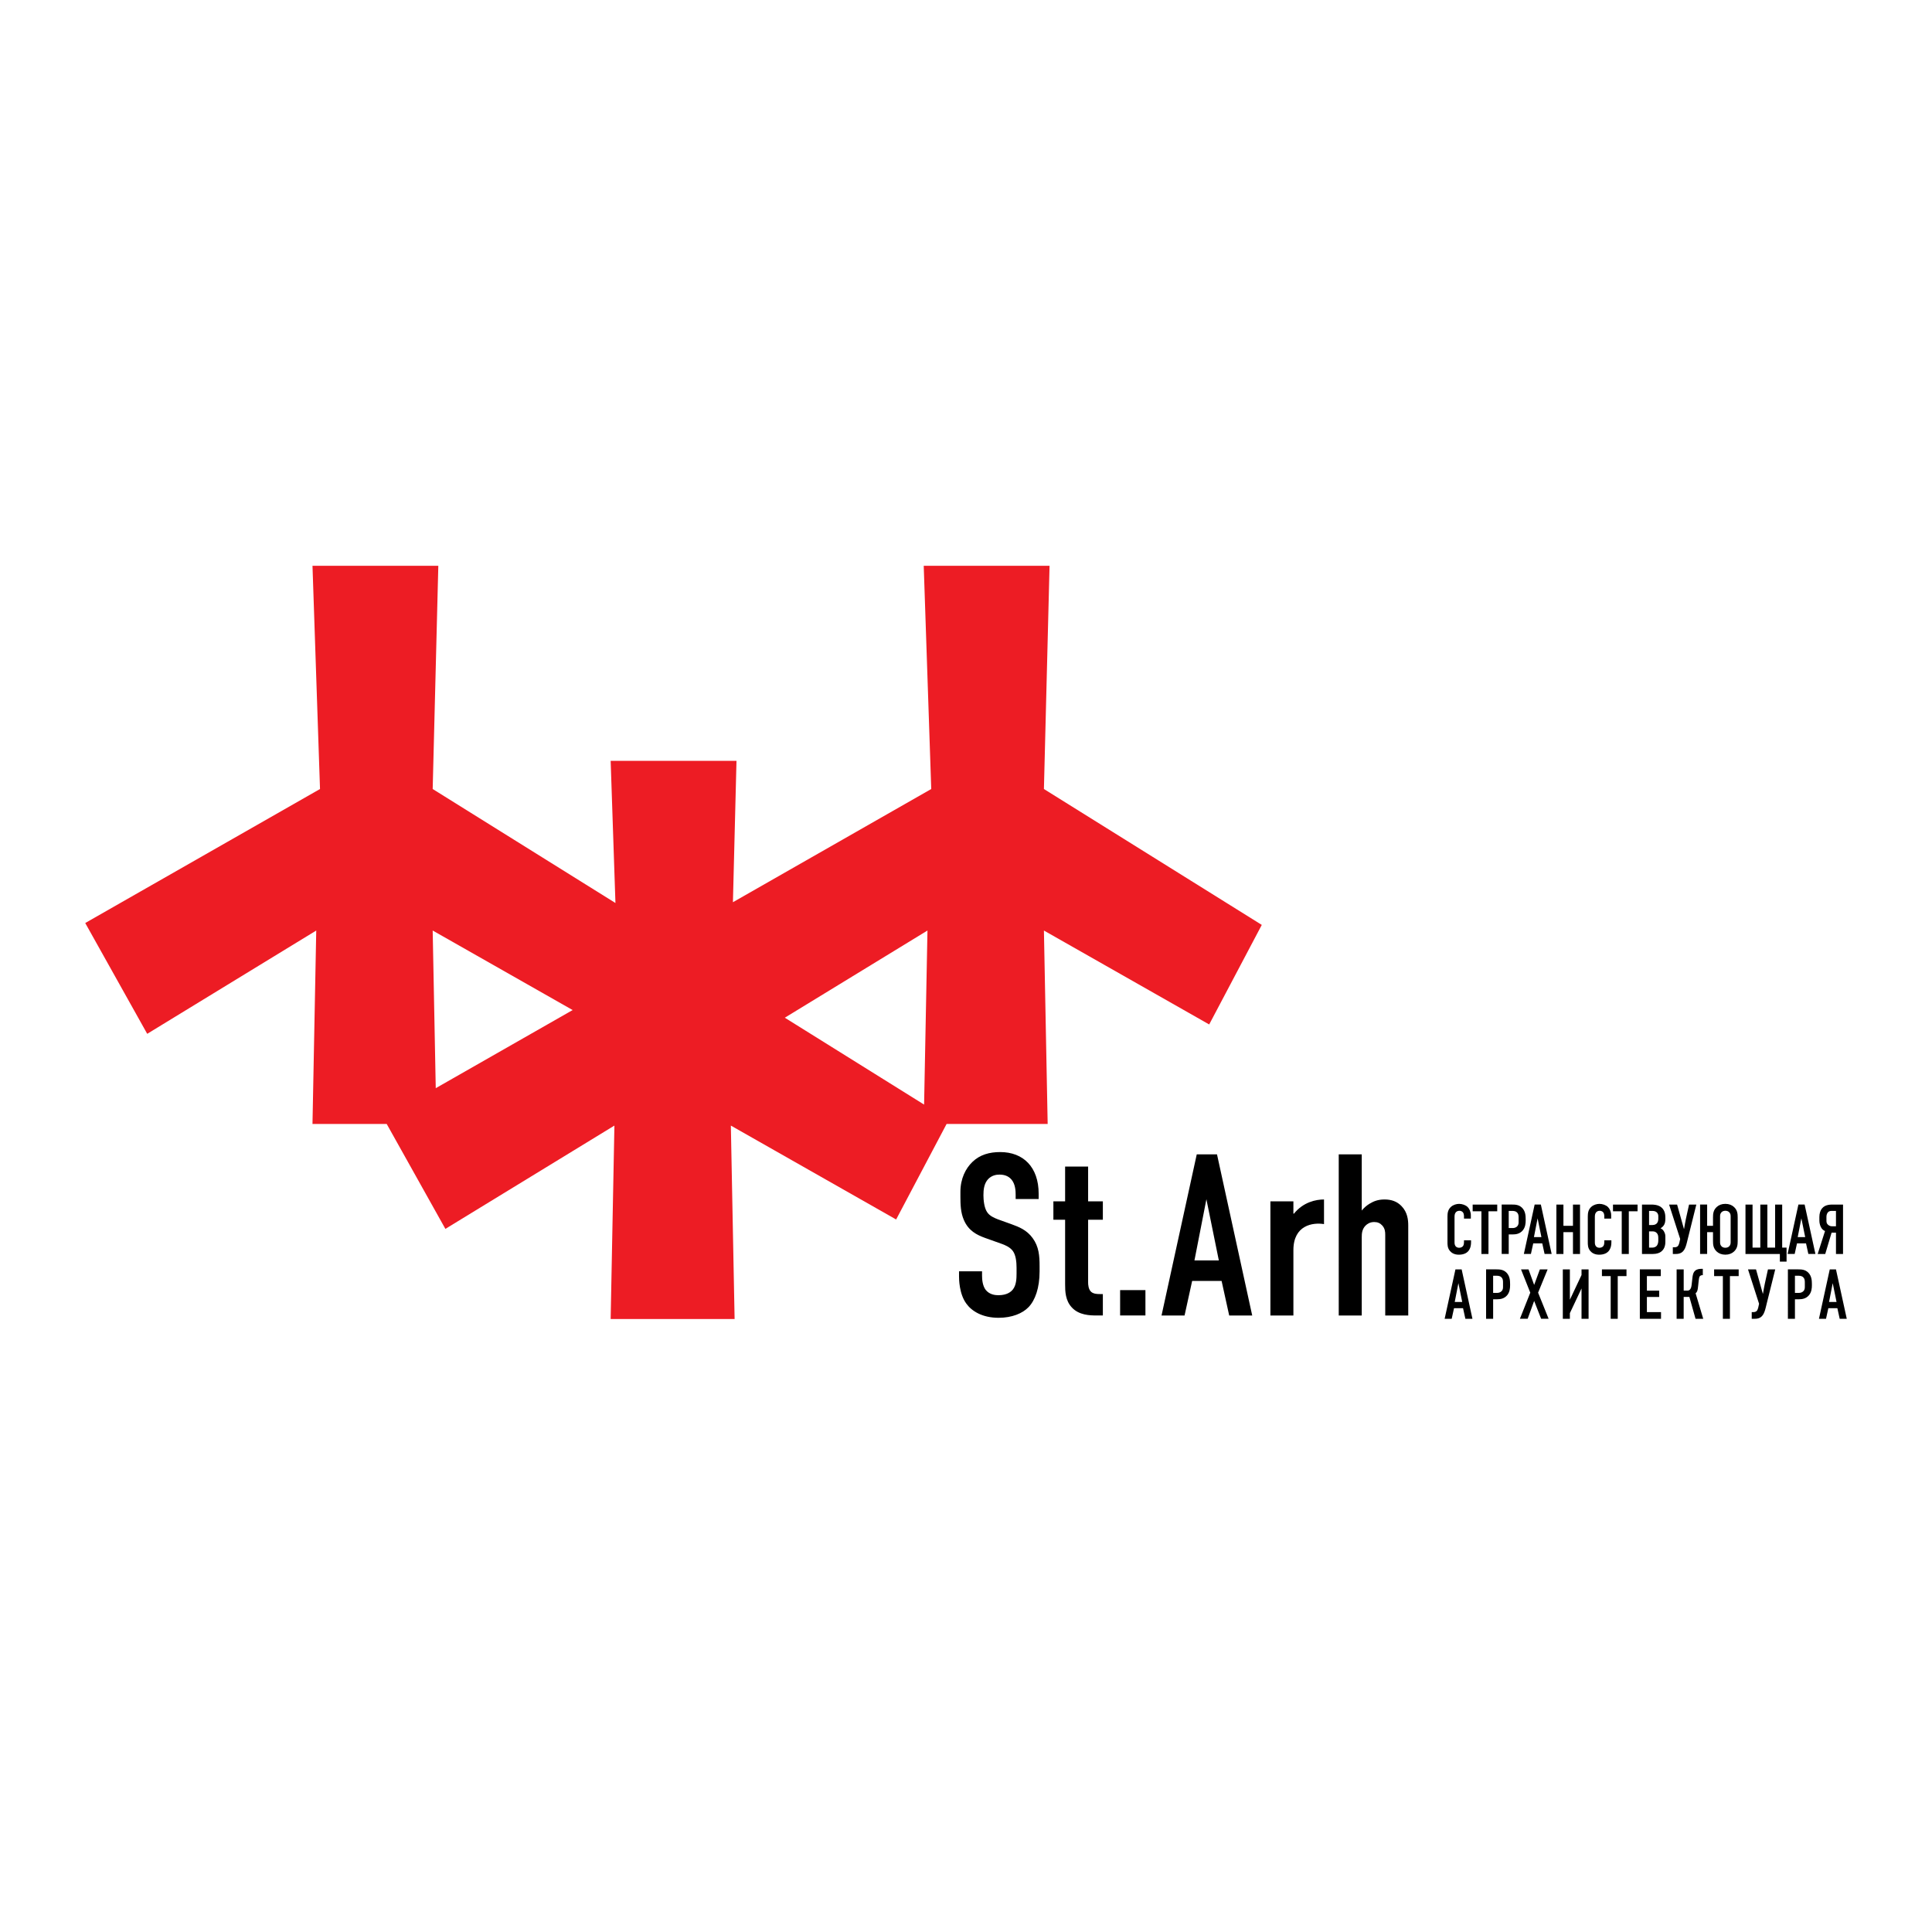 <?xml version="1.0" encoding="utf-8"?>
<!-- Generator: Adobe Illustrator 13.0.0, SVG Export Plug-In . SVG Version: 6.00 Build 14576)  -->
<!DOCTYPE svg PUBLIC "-//W3C//DTD SVG 1.0//EN" "http://www.w3.org/TR/2001/REC-SVG-20010904/DTD/svg10.dtd">
<svg version="1.0" id="Layer_1" xmlns="http://www.w3.org/2000/svg" xmlns:xlink="http://www.w3.org/1999/xlink" x="0px" y="0px"
	 width="192.756px" height="192.756px" viewBox="0 0 192.756 192.756" enable-background="new 0 0 192.756 192.756"
	 xml:space="preserve">
<g>
	<polygon fill-rule="evenodd" clip-rule="evenodd" fill="#FFFFFF" points="0,0 192.756,0 192.756,192.756 0,192.756 0,0 	"/>
	<path fill-rule="evenodd" clip-rule="evenodd" d="M146.062,121.58h0.684v-0.338c0-0.344-0.142-0.641-0.317-0.816
		c-0.211-0.205-0.557-0.316-0.852-0.316c-0.261,0-0.585,0.092-0.803,0.289c-0.317,0.273-0.359,0.641-0.359,0.965v2.555
		c0,0.254-0.008,0.592,0.246,0.889c0.155,0.182,0.423,0.373,0.888,0.373c0.485,0,0.774-0.17,0.922-0.332
		c0.127-0.133,0.296-0.414,0.296-0.9v-0.205h-0.704v0.176c0,0.24-0.063,0.354-0.099,0.402c-0.084,0.113-0.239,0.168-0.395,0.168
		c-0.197,0-0.31-0.105-0.358-0.176c-0.092-0.127-0.092-0.273-0.092-0.436v-2.43c0-0.17,0.007-0.346,0.119-0.486
		c0.071-0.084,0.184-0.162,0.366-0.162c0.226,0,0.331,0.127,0.366,0.176c0.063,0.092,0.092,0.227,0.092,0.324V121.58L146.062,121.58
		z M146.928,120.18v0.668h0.873v4.262h0.705v-4.262h0.873v-0.668H146.928L146.928,120.18z M149.822,125.109h0.704v-1.951h0.415
		c0.304,0,0.684-0.057,0.973-0.387c0.274-0.318,0.303-0.727,0.303-1v-0.141c0-0.367-0.035-0.797-0.359-1.127
		c-0.31-0.311-0.683-0.324-0.986-0.324h-1.049V125.109L149.822,125.109z M150.526,120.812h0.246c0.19,0,0.388-0.006,0.55,0.127
		c0.197,0.162,0.19,0.402,0.19,0.57v0.324c0,0.176,0.014,0.346-0.134,0.508c-0.148,0.162-0.339,0.182-0.473,0.182h-0.38V120.812
		L150.526,120.812z M154.809,125.109l-1.078-4.93h-0.619l-1.077,4.93h0.704l0.232-1.057h0.901l0.232,1.057H154.809L154.809,125.109z
		 M153.787,123.426h-0.746l0.366-1.873L153.787,123.426L153.787,123.426z M155.28,120.18v4.93h0.704v-2.176h0.951v2.176h0.704v-4.93
		h-0.704v2.119h-0.951v-2.119H155.28L155.28,120.18z M160.062,121.58h0.684v-0.338c0-0.344-0.142-0.641-0.317-0.816
		c-0.211-0.205-0.557-0.316-0.852-0.316c-0.261,0-0.585,0.092-0.803,0.289c-0.317,0.273-0.359,0.641-0.359,0.965v2.555
		c0,0.254-0.007,0.592,0.246,0.889c0.155,0.182,0.423,0.373,0.888,0.373c0.485,0,0.774-0.17,0.923-0.332
		c0.126-0.133,0.296-0.414,0.296-0.9v-0.205h-0.705v0.176c0,0.24-0.063,0.354-0.099,0.402c-0.084,0.113-0.239,0.168-0.395,0.168
		c-0.197,0-0.31-0.105-0.358-0.176c-0.092-0.127-0.092-0.273-0.092-0.436v-2.43c0-0.17,0.007-0.346,0.119-0.486
		c0.071-0.084,0.184-0.162,0.366-0.162c0.226,0,0.331,0.127,0.366,0.176c0.063,0.092,0.092,0.227,0.092,0.324V121.58L160.062,121.58
		z M160.928,120.18v0.668h0.873v4.262h0.705v-4.262h0.873v-0.668H160.928L160.928,120.18z M163.822,120.18v4.93h1.07
		c0.423,0,0.684-0.113,0.838-0.232c0.423-0.316,0.423-0.824,0.423-1.029v-0.373c0-0.238,0-0.373-0.141-0.619
		c-0.063-0.105-0.147-0.225-0.338-0.311c0.07-0.041,0.176-0.111,0.268-0.225c0.183-0.219,0.211-0.443,0.211-0.768
		c0-0.289-0.007-0.816-0.45-1.135c-0.311-0.217-0.719-0.238-0.93-0.238H163.822L163.822,120.18z M164.527,120.812h0.33
		c0.232,0,0.373,0.078,0.458,0.162c0.077,0.086,0.134,0.211,0.134,0.338v0.303c0,0.156-0.049,0.324-0.134,0.424
		c-0.07,0.084-0.212,0.182-0.45,0.182h-0.338V120.812L164.527,120.812z M164.527,122.855h0.358c0.155,0,0.261,0.035,0.373,0.127
		c0.155,0.133,0.19,0.303,0.19,0.541v0.234c0,0.084-0.007,0.336-0.127,0.5c-0.147,0.203-0.373,0.217-0.479,0.217h-0.316V122.855
		L164.527,122.855z M166.526,120.18l1.105,3.43l-0.091,0.414c-0.021,0.092-0.085,0.24-0.141,0.297
		c-0.063,0.07-0.184,0.119-0.324,0.119h-0.177v0.67h0.254c0.184,0,0.395-0.008,0.605-0.135c0.416-0.254,0.507-0.881,0.648-1.43
		l0.838-3.365h-0.726l-0.31,1.408c-0.063,0.289-0.141,0.74-0.184,1.008h-0.021l-0.677-2.416H166.526L166.526,120.18z
		 M170.907,123.812c0,0.373,0.028,0.732,0.366,1.051c0.211,0.197,0.5,0.316,0.866,0.316s0.654-0.119,0.866-0.316
		c0.338-0.318,0.365-0.678,0.365-1.051v-2.338c0-0.373-0.027-0.732-0.365-1.049c-0.212-0.197-0.5-0.316-0.866-0.316
		s-0.655,0.119-0.866,0.316c-0.338,0.316-0.366,0.676-0.366,1.049v0.824h-0.585v-2.119h-0.704v4.93h0.704v-2.176h0.585V123.812
		L170.907,123.812z M172.667,123.918c0,0.148-0.014,0.297-0.147,0.43c-0.077,0.078-0.204,0.141-0.38,0.141
		c-0.177,0-0.304-0.062-0.381-0.141c-0.134-0.133-0.147-0.281-0.147-0.43v-2.549c0-0.148,0.014-0.295,0.147-0.43
		c0.077-0.076,0.204-0.141,0.381-0.141c0.176,0,0.303,0.064,0.38,0.141c0.134,0.135,0.147,0.281,0.147,0.43V123.918L172.667,123.918
		z M174.851,120.18h-0.704v4.93h3.43v0.762h0.669v-1.396h-0.437v-4.295h-0.705v4.295h-0.774v-4.295h-0.704v4.295h-0.774V120.18
		L174.851,120.18z M181.125,125.109l-1.077-4.93h-0.62l-1.077,4.93h0.704l0.232-1.057h0.901l0.232,1.057H181.125L181.125,125.109z
		 M180.104,123.426h-0.747l0.366-1.873L180.104,123.426L180.104,123.426z M183.879,120.18h-0.888c-0.358,0-0.88-0.021-1.211,0.387
		c-0.162,0.197-0.261,0.494-0.261,0.859v0.373c0,0.268,0.099,0.578,0.226,0.754c0.063,0.084,0.169,0.197,0.338,0.268l-0.732,2.289
		h0.754l0.634-2.127h0.437v2.127h0.704V120.18L183.879,120.18z M183.175,120.812v1.535h-0.366c-0.155,0-0.303-0.035-0.437-0.162
		c-0.142-0.133-0.148-0.252-0.148-0.443v-0.352c0-0.189,0.071-0.359,0.162-0.451c0.141-0.141,0.31-0.127,0.458-0.127H183.175
		L183.175,120.812z M146.906,131.576l-1.077-4.93h-0.619l-1.078,4.93h0.704l0.232-1.055h0.901l0.232,1.055H146.906L146.906,131.576z
		 M145.886,129.895h-0.747l0.366-1.873L145.886,129.895L145.886,129.895z M148.267,131.576h0.704v-1.949h0.415
		c0.304,0,0.684-0.057,0.973-0.389c0.274-0.316,0.303-0.725,0.303-0.998v-0.143c0-0.365-0.035-0.795-0.359-1.127
		c-0.31-0.309-0.683-0.324-0.986-0.324h-1.049V131.576L148.267,131.576z M148.971,127.281h0.246c0.19,0,0.388-0.008,0.55,0.127
		c0.197,0.162,0.19,0.4,0.19,0.57v0.324c0,0.176,0.014,0.344-0.134,0.508c-0.148,0.16-0.339,0.182-0.473,0.182h-0.38V127.281
		L148.971,127.281z M151.753,126.646l0.923,2.324l-1.035,2.605h0.774l0.648-1.781l0.697,1.781h0.746l-1.05-2.605l0.951-2.324h-0.774
		l-0.57,1.551l-0.563-1.551H151.753L151.753,126.646z M155.923,126.646v4.93h0.704v-0.562l1.162-2.465v3.027h0.704v-4.93h-0.704
		v0.564l-1.162,2.465v-3.029H155.923L155.923,126.646z M159.825,126.646v0.67h0.873v4.26h0.704v-4.26h0.873v-0.67H159.825
		L159.825,126.646z M163.607,131.576h2.113v-0.668h-1.409V129.4h1.226v-0.633h-1.226v-1.451h1.388v-0.67h-2.092V131.576
		L163.607,131.576z M167.277,126.646v4.932h0.704v-2.184h0.57l0.613,2.184h0.768l-0.761-2.551c0.07-0.049,0.112-0.105,0.154-0.203
		c0.063-0.162,0.078-0.338,0.099-0.529l0.05-0.471c0.035-0.318,0.063-0.451,0.141-0.521c0.05-0.043,0.127-0.078,0.184-0.078h0.091
		v-0.633h-0.105c-0.183,0-0.45,0.006-0.654,0.182c-0.212,0.184-0.254,0.48-0.282,0.748l-0.049,0.443
		c-0.035,0.344-0.063,0.521-0.155,0.646c-0.07,0.107-0.162,0.148-0.261,0.148h-0.401v-2.113H167.277L167.277,126.646z
		 M171.018,126.646v0.67h0.873v4.26h0.704v-4.26h0.873v-0.67H171.018L171.018,126.646z M174.398,126.646l1.105,3.432l-0.092,0.414
		c-0.021,0.092-0.084,0.24-0.141,0.297c-0.063,0.07-0.183,0.119-0.323,0.119h-0.177v0.668h0.254c0.183,0,0.395-0.006,0.605-0.133
		c0.416-0.254,0.507-0.881,0.647-1.43l0.839-3.367h-0.726l-0.31,1.41c-0.063,0.287-0.142,0.738-0.184,1.006h-0.021l-0.676-2.416
		H174.398L174.398,126.646z M178.378,131.576h0.704v-1.949h0.416c0.303,0,0.683-0.057,0.972-0.389
		c0.274-0.316,0.303-0.725,0.303-0.998v-0.143c0-0.365-0.035-0.795-0.359-1.127c-0.31-0.309-0.683-0.324-0.985-0.324h-1.05V131.576
		L178.378,131.576z M179.082,127.281h0.247c0.189,0,0.387-0.008,0.549,0.127c0.197,0.162,0.19,0.4,0.19,0.57v0.324
		c0,0.176,0.014,0.344-0.134,0.508c-0.147,0.16-0.338,0.182-0.472,0.182h-0.381V127.281L179.082,127.281z M184.252,131.576
		l-1.077-4.93h-0.62l-1.077,4.93h0.704l0.232-1.055h0.901l0.232,1.055H184.252L184.252,131.576z M183.231,129.895h-0.747
		l0.366-1.873L183.231,129.895L183.231,129.895z"/>
	<path fill-rule="evenodd" clip-rule="evenodd" d="M101.33,119.625h2.297v-0.527c0-2.664-1.539-4.156-3.835-4.156
		c-1.056,0-2.021,0.252-2.778,0.988c-0.666,0.643-1.194,1.652-1.194,2.984v0.459c0,0.803,0.023,1.607,0.344,2.342
		c0.459,1.078,1.286,1.492,2.112,1.791l1.677,0.598c0.252,0.092,0.804,0.297,1.102,0.711c0.299,0.414,0.367,1.102,0.367,1.652v0.598
		c0,0.482-0.022,1.148-0.367,1.584c-0.184,0.23-0.574,0.574-1.446,0.574c-0.299,0-0.872-0.045-1.263-0.527
		c-0.321-0.414-0.367-1.057-0.367-1.424v-0.436h-2.296v0.527c0,0.207,0,1.723,0.735,2.709c0.528,0.734,1.584,1.404,3.214,1.404
		c1.332,0,2.389-0.439,2.985-1.061c0.666-0.688,1.103-1.928,1.103-3.559v-0.551c0-1.01-0.069-1.928-0.689-2.777
		c-0.597-0.828-1.4-1.125-2.089-1.379l-1.401-0.504c-0.344-0.139-0.803-0.322-1.056-0.713c-0.299-0.436-0.367-1.24-0.367-1.676
		c0-0.527,0.046-1.17,0.481-1.629c0.368-0.369,0.804-0.438,1.126-0.438c0.665,0,1.01,0.275,1.217,0.527
		c0.367,0.461,0.39,1.127,0.39,1.471V119.625L101.33,119.625z M106.267,116.389v3.467h-1.171v1.836h1.171v6.453
		c0,0.688,0.023,1.607,0.666,2.295c0.712,0.781,1.813,0.805,2.479,0.805h0.62v-2.137h-0.299c-0.206,0-0.597,0-0.85-0.205
		c-0.298-0.254-0.321-0.736-0.321-0.965v-6.246h1.47v-1.836h-1.47v-3.467H106.267L106.267,116.389z M111.754,128.717v2.527h2.526
		v-2.527H111.754L111.754,128.717z M124.934,131.248l-3.513-16.076H119.4l-3.514,16.076h2.297l0.758-3.449h2.938l0.758,3.449
		H124.934L124.934,131.248z M121.604,125.756h-2.434l1.193-6.107L121.604,125.756L121.604,125.756z M126.748,119.855v11.393h2.295
		v-6.525c0-2.502,1.952-2.777,3.054-2.594v-2.457c-0.803,0-2.066,0.252-3.008,1.424l-0.046-0.023v-1.217H126.748L126.748,119.855z
		 M133.566,131.248h2.296v-7.811c0-0.367,0.023-0.781,0.368-1.148c0.16-0.16,0.436-0.367,0.872-0.367
		c0.345,0,0.597,0.115,0.804,0.344c0.275,0.299,0.299,0.643,0.299,0.918v8.064h2.296v-8.982c0-0.551-0.069-1.309-0.666-1.928
		c-0.459-0.482-1.033-0.666-1.699-0.666s-1.103,0.184-1.516,0.436c-0.298,0.184-0.551,0.414-0.758,0.666v-5.602h-2.296V131.248
		L133.566,131.248z"/>
	<path fill-rule="evenodd" clip-rule="evenodd" fill="#ED1C24" d="M104.152,78.72l0.562-22.272H92.16l0.75,22.272L73.124,90.014
		l0.356-14.106H60.925l0.478,14.185L43.169,78.72l0.562-22.272H31.177l0.75,22.272L8.504,92.09l6.184,11.055l16.864-10.305
		l-0.375,19.299h7.405l5.854,10.467L61.3,112.299L60.925,131.6h12.367l-0.375-19.301l16.49,9.369l5.034-9.529h10.085l-0.374-19.299
		l16.489,9.37l5.247-9.932L104.152,78.72L104.152,78.72z M78.301,101.537l14.233-8.698l-0.337,17.366L78.301,101.537L78.301,101.537
		z M57.133,100.773l-13.658,7.795l-0.306-15.729L57.133,100.773L57.133,100.773z"/>
</g>
</svg>

